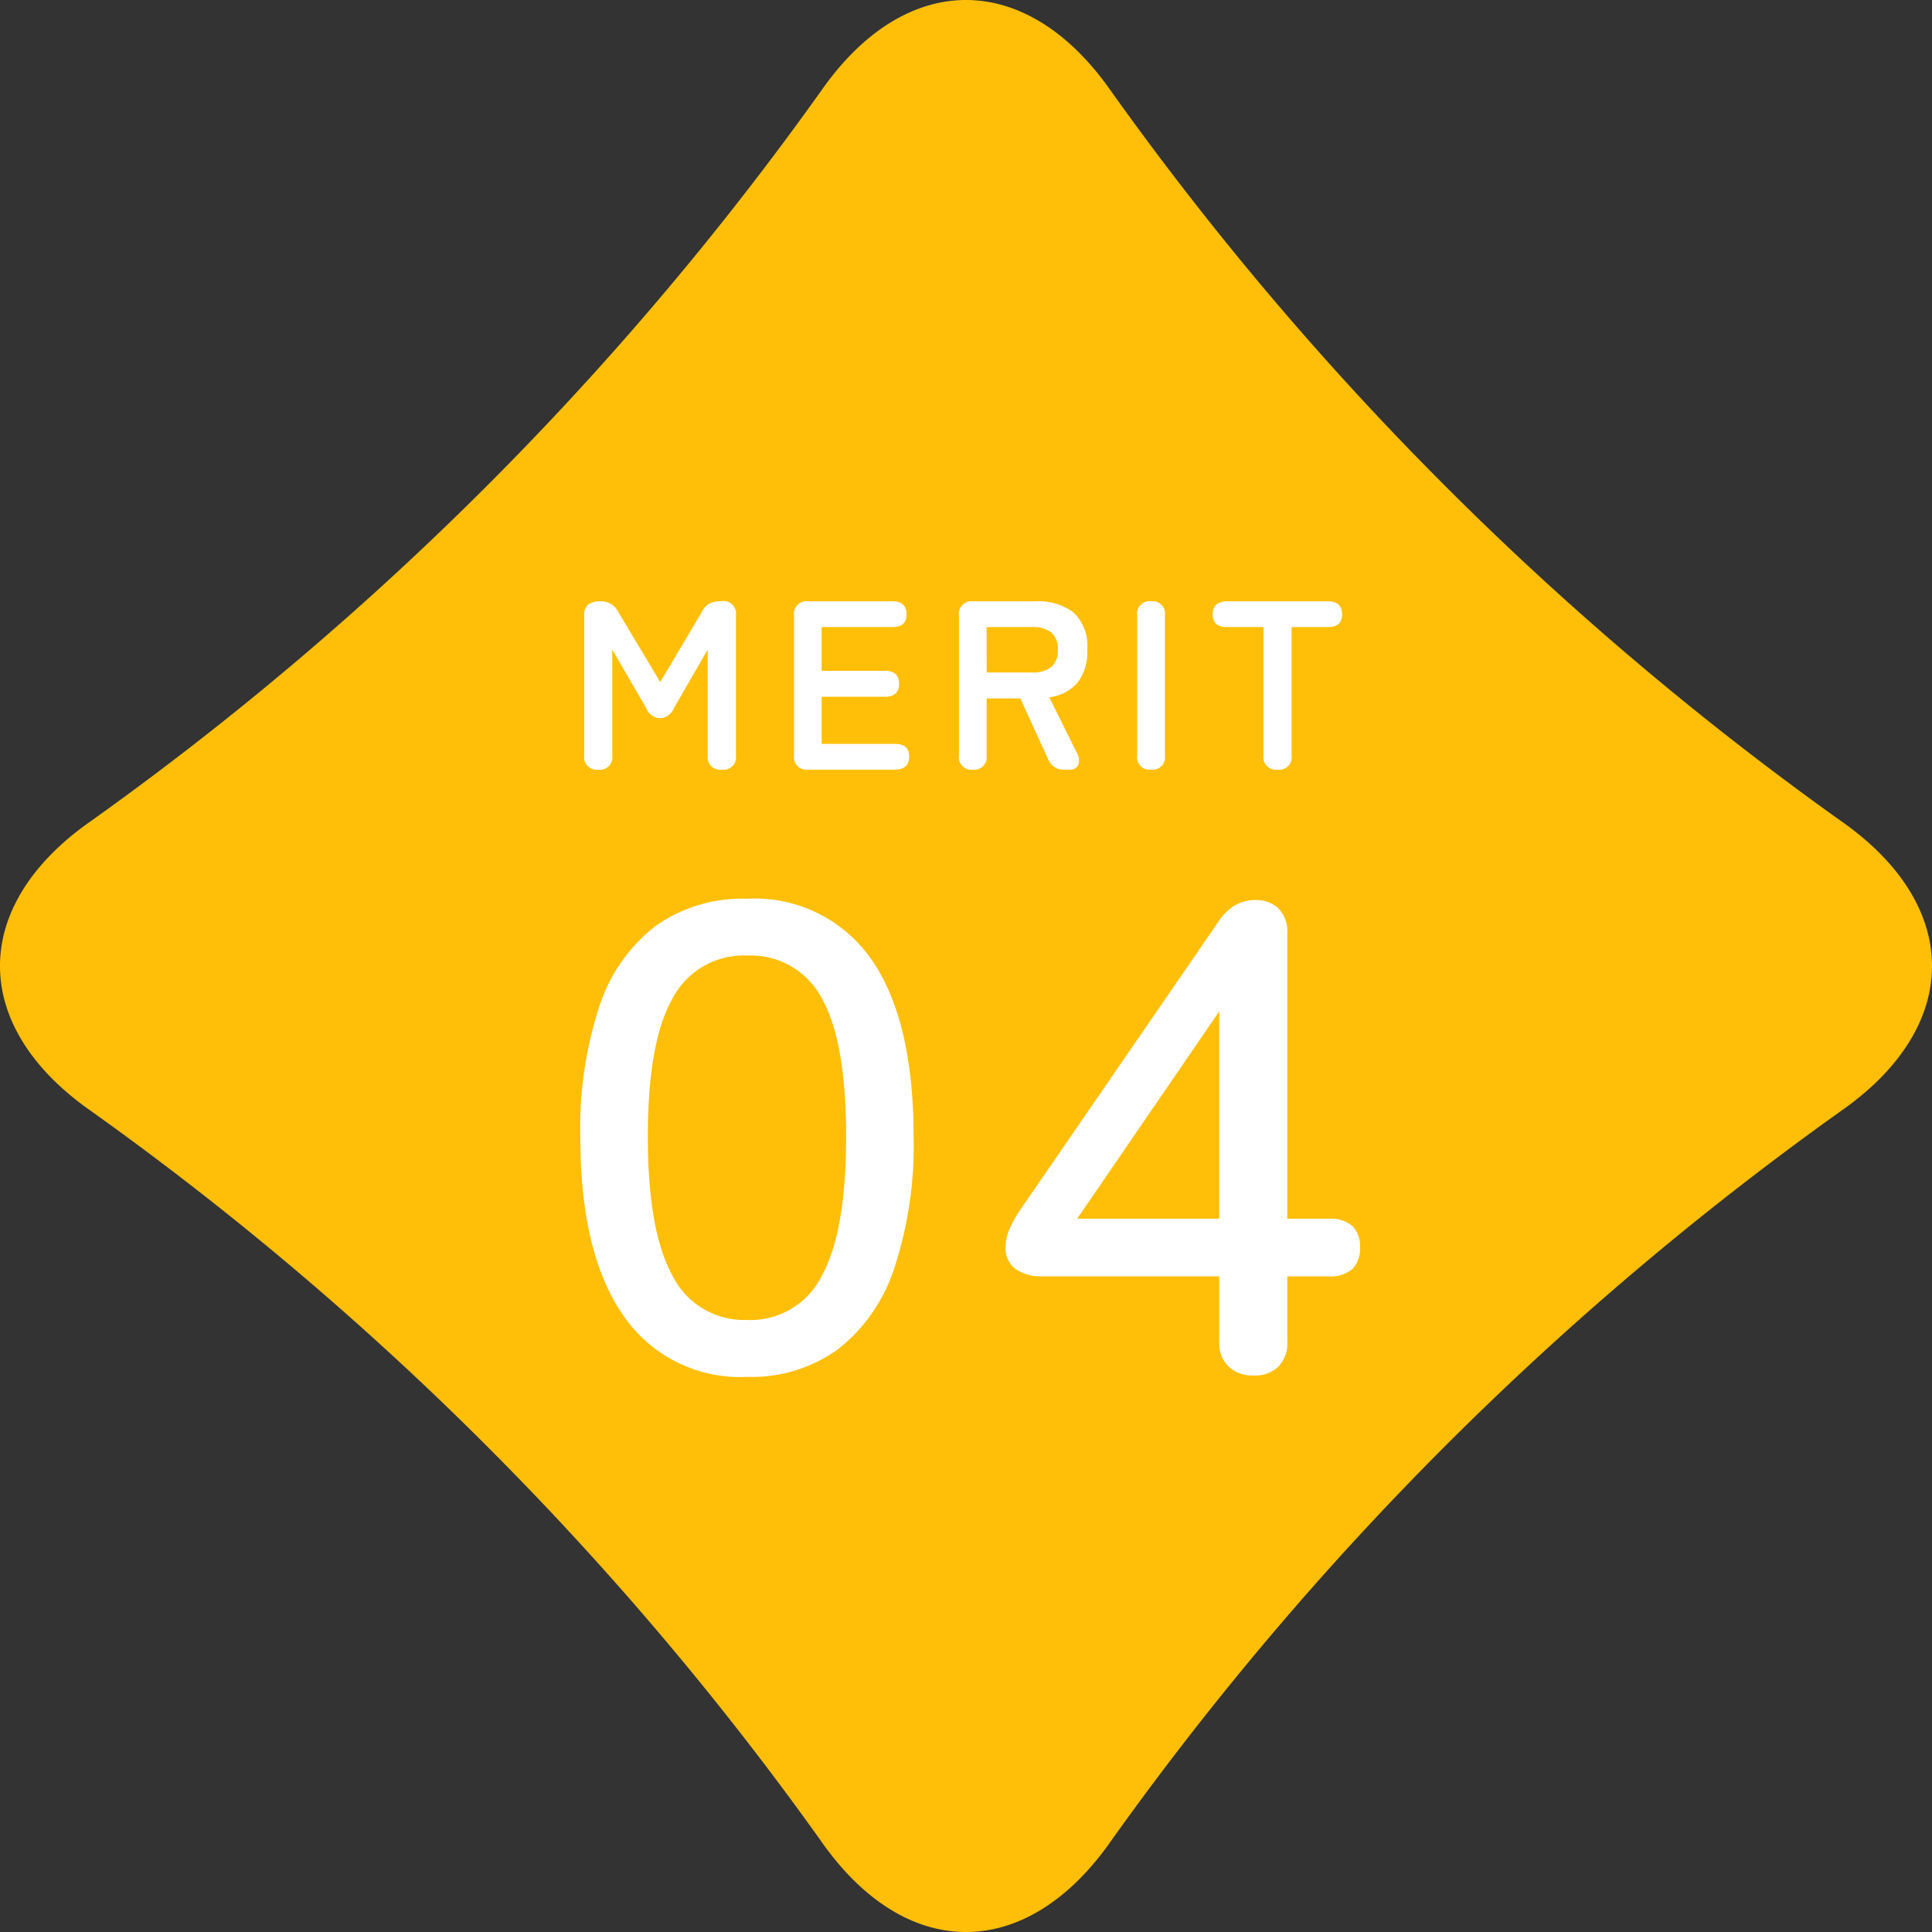 <svg xmlns="http://www.w3.org/2000/svg" width="96.404" height="96.404" viewBox="0 0 96.404 96.404"><rect x="0" y="0" width="96.404" height="96.404" fill="#333333" stroke="none"/><defs><style>.a{fill:#ffbf08;}.b{fill:#fff;}</style></defs><g transform="translate(-676.202 -3551.596)"><path class="a" d="M41.984,92.886A155.8,155.8,0,0,0,5.517,56.419C-.506,52.2-.506,46.2,5.517,41.984A155.8,155.8,0,0,0,41.984,5.517C46.2-.507,52.2-.506,56.419,5.517A155.788,155.788,0,0,0,92.886,41.984c6.024,4.219,6.024,10.215,0,14.434A155.788,155.788,0,0,0,56.419,92.886C52.2,98.909,46.2,98.909,41.984,92.886Z" transform="translate(675.202 3550.597)"/><path class="b" d="M-17.946,0a.621.621,0,0,1-.7-.708V-7.692a.643.643,0,0,1,.21-.558,1.059,1.059,0,0,1,.618-.15.923.923,0,0,1,.84.48l2.124,3.552,2.1-3.54a.866.866,0,0,1,.39-.4,1.484,1.484,0,0,1,.582-.1.626.626,0,0,1,.708.708V-.708A.626.626,0,0,1-11.778,0a.626.626,0,0,1-.708-.708v-5.28L-14.178-3.06a.763.763,0,0,1-.684.492.763.763,0,0,1-.684-.492l-1.7-2.928v5.28A.621.621,0,0,1-17.946,0ZM-7.47,0a.626.626,0,0,1-.708-.708V-7.692A.626.626,0,0,1-7.47-8.4h4.2q.708,0,.708.648t-.708.636H-6.8v2.184h3.156q.708,0,.708.648t-.708.648H-6.8v2.352h3.66q.708,0,.708.636T-3.138,0ZM.738,0A.615.615,0,0,1,.054-.708V-7.692A.626.626,0,0,1,.762-8.4H3.894a2.9,2.9,0,0,1,1.866.552,2.249,2.249,0,0,1,.69,1.86,2.456,2.456,0,0,1-.5,1.674,2.221,2.221,0,0,1-1.392.7L5.934-.84a.712.712,0,0,1,.072.606A.449.449,0,0,1,5.55,0H5.322a.827.827,0,0,1-.828-.54L3.114-3.552H1.434V-.708A.621.621,0,0,1,.738,0Zm.7-4.848H3.7a1.5,1.5,0,0,0,.948-.264,1.048,1.048,0,0,0,.336-.876,1.033,1.033,0,0,0-.336-.864A1.5,1.5,0,0,0,3.7-7.116H1.434ZM9.63,0a.615.615,0,0,1-.684-.708V-7.692A.615.615,0,0,1,9.63-8.4a.621.621,0,0,1,.7.708V-.708A.621.621,0,0,1,9.63,0Zm6.324,0a.626.626,0,0,1-.708-.708V-7.116H13.422q-.708,0-.708-.636t.708-.648H18.45q.72,0,.72.648t-.72.636h-1.8V-.708A.621.621,0,0,1,15.954,0Z" transform="translate(724 3590)"/><path class="b" d="M-10.725.3a7.047,7.047,0,0,1-6.188-3.086q-2.129-3.085-2.128-8.86a19.444,19.444,0,0,1,.957-6.567,8.265,8.265,0,0,1,2.805-3.993,7.5,7.5,0,0,1,4.554-1.353,7.088,7.088,0,0,1,6.2,3.02q2.112,3.019,2.112,8.86a19.506,19.506,0,0,1-.957,6.534A8.468,8.468,0,0,1-6.171-1.089,7.374,7.374,0,0,1-10.725.3Zm0-2.838A3.98,3.98,0,0,0-6.979-4.768q1.2-2.228,1.2-6.914,0-4.719-1.2-6.88a4,4,0,0,0-3.745-2.162,4.007,4.007,0,0,0-3.729,2.162q-1.221,2.162-1.221,6.88,0,4.686,1.221,6.914A3.989,3.989,0,0,0-10.725-2.541ZM14.553.231A1.73,1.73,0,0,1,13.3-.215a1.639,1.639,0,0,1-.462-1.238V-4.719H3.993a2.183,2.183,0,0,1-1.32-.363A1.3,1.3,0,0,1,2.178-6.2a2.335,2.335,0,0,1,.214-.924,7.722,7.722,0,0,1,.776-1.287l9.6-13.959a2.626,2.626,0,0,1,.825-.842,1.994,1.994,0,0,1,1.056-.28,1.61,1.61,0,0,1,1.139.413,1.652,1.652,0,0,1,.445,1.271V-7.59h2.079a1.642,1.642,0,0,1,1.171.363,1.394,1.394,0,0,1,.379,1.056,1.44,1.44,0,0,1-.379,1.089,1.642,1.642,0,0,1-1.171.363H16.236v3.267a1.673,1.673,0,0,1-.445,1.238A1.673,1.673,0,0,1,14.553.231ZM12.837-7.59V-19.239h.891L5.115-6.666V-7.59Z" transform="translate(724.202 3620)"/></g></svg>